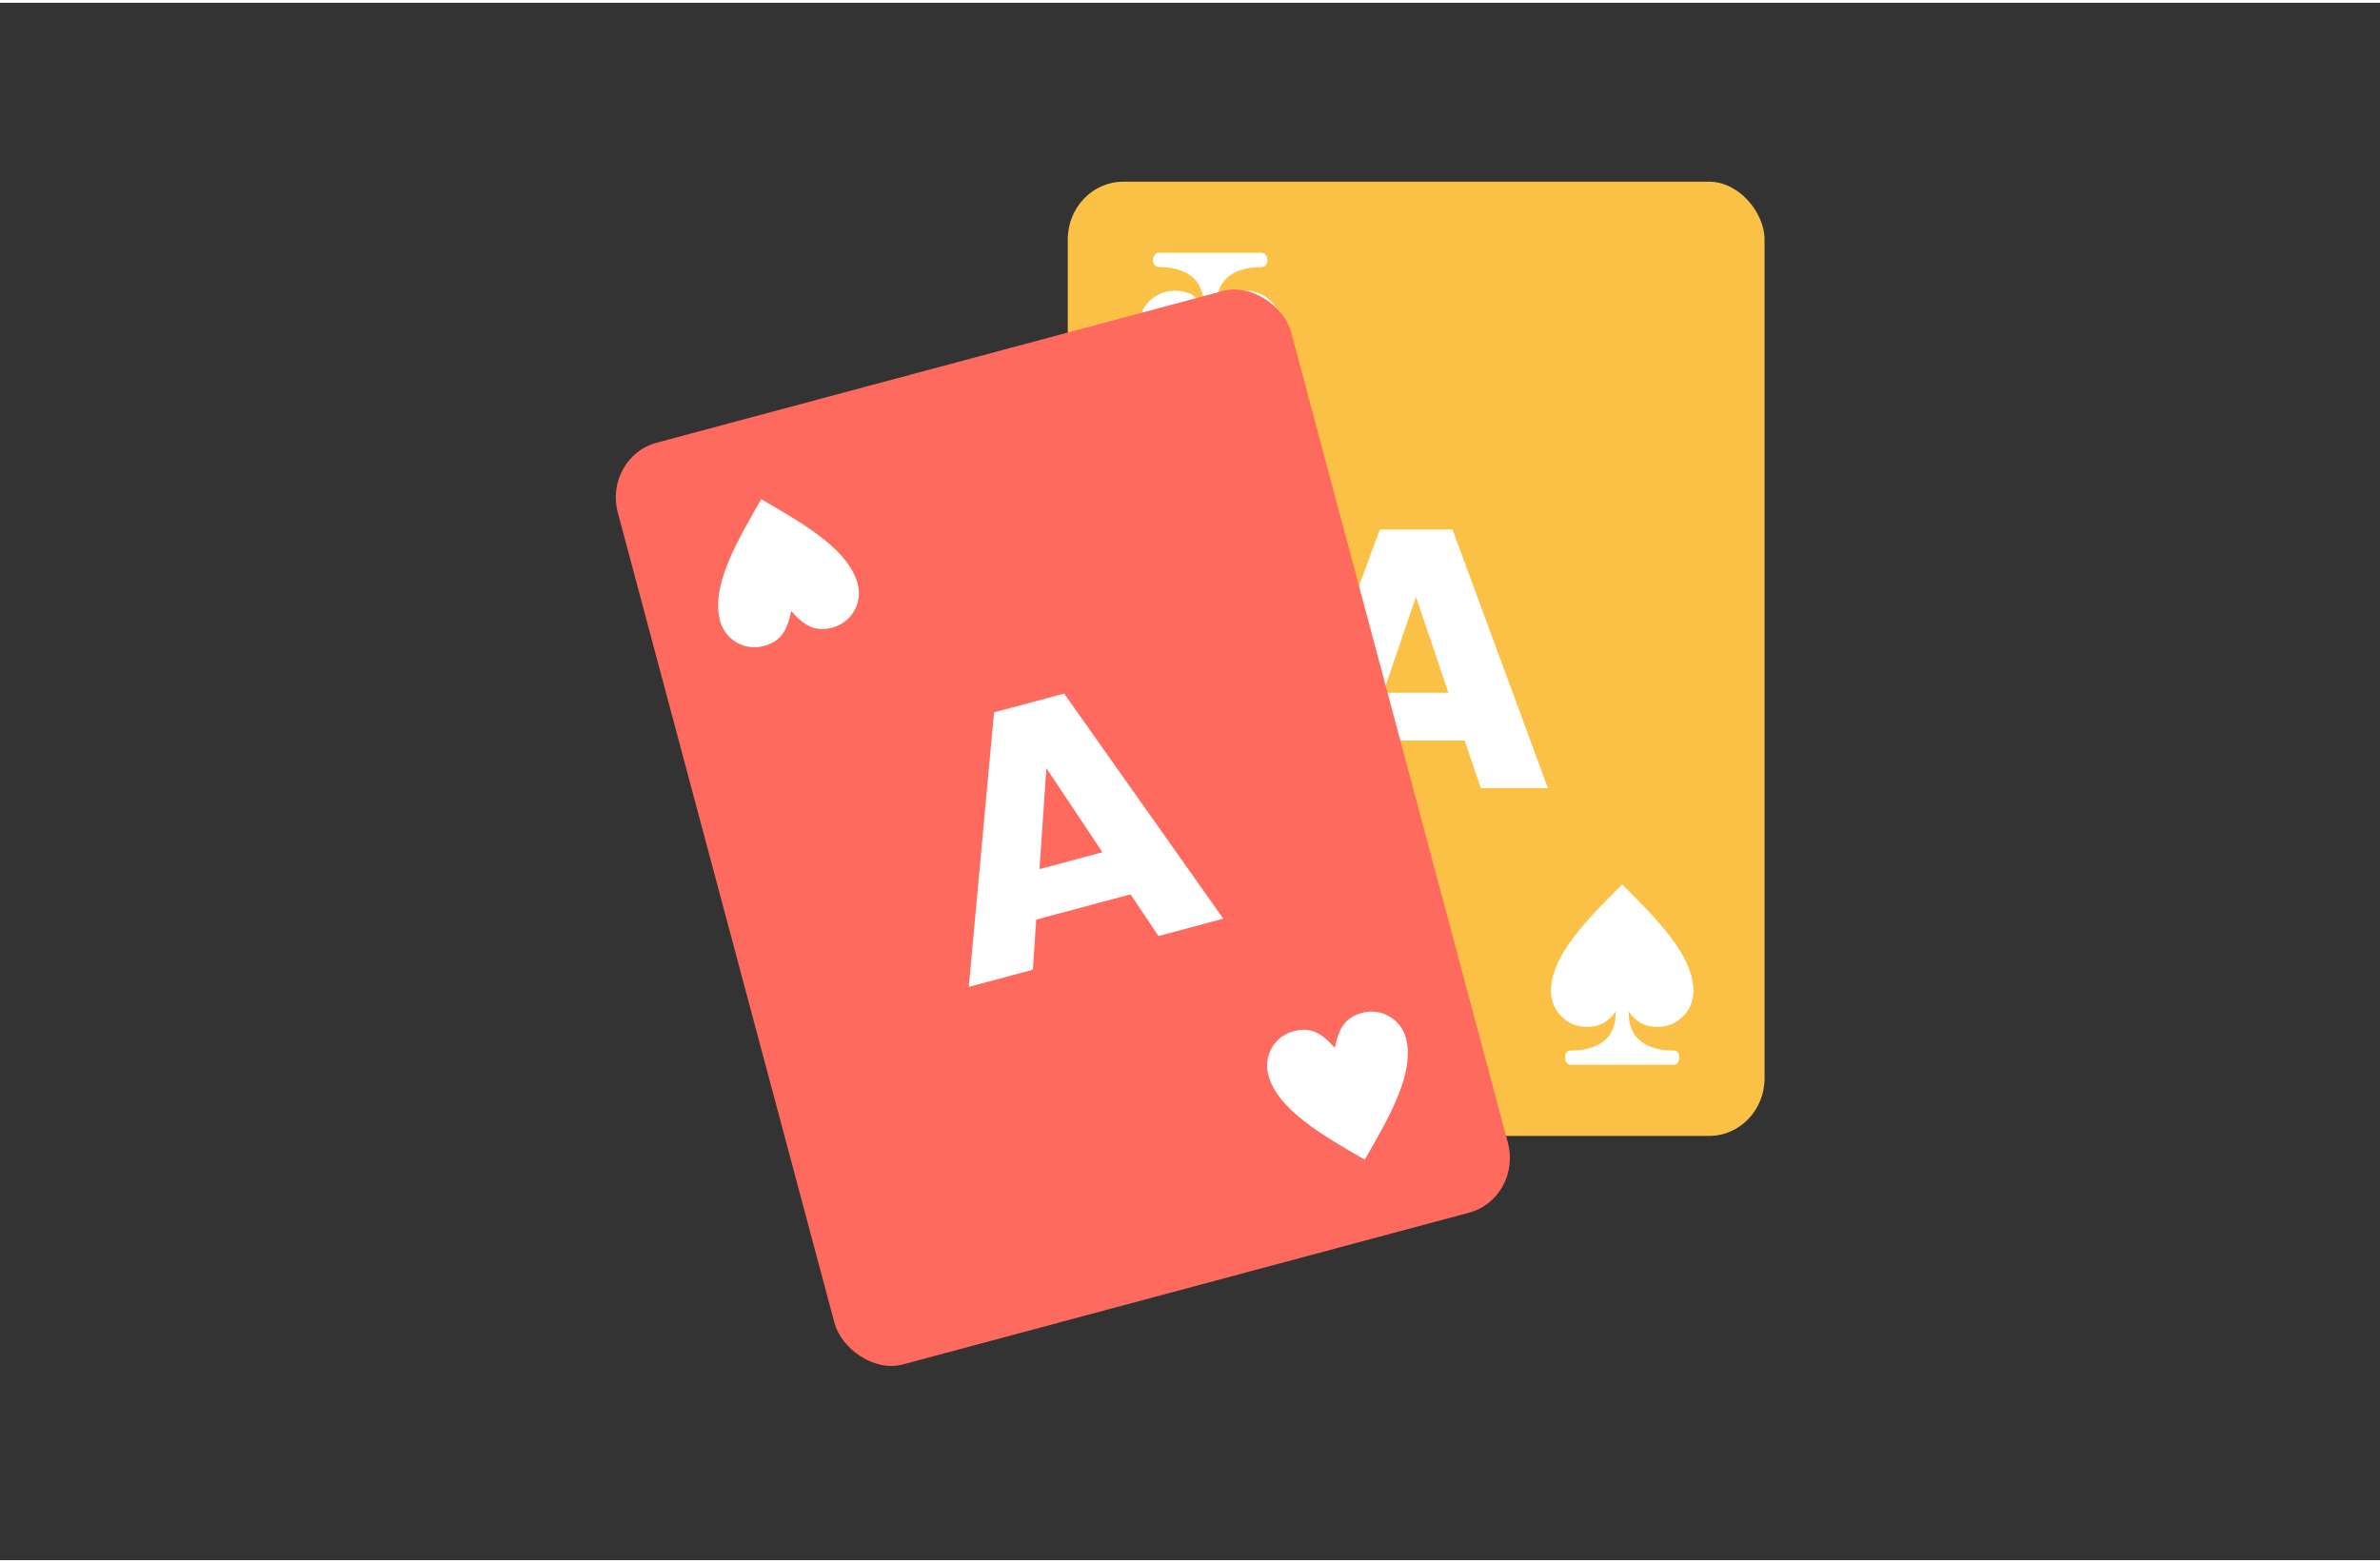 <?xml version="1.0" encoding="UTF-8"?>
<!DOCTYPE svg PUBLIC "-//W3C//DTD SVG 1.1//EN" "http://www.w3.org/Graphics/SVG/1.1/DTD/svg11.dtd">
<!-- Creator: CorelDRAW 2018 (64-Bit) -->
<svg xmlns="http://www.w3.org/2000/svg" xml:space="preserve" width="236px" height="155px" version="1.1" style="shape-rendering:geometricPrecision; text-rendering:geometricPrecision; image-rendering:optimizeQuality; fill-rule:evenodd; clip-rule:evenodd"
viewBox="0 0 10402.3 6807.6"
 xmlns:xlink="http://www.w3.org/1999/xlink">
 <rect x="0" y="0" width="10402.3" height="6807.6" fill="#333333" stroke="none"/>
 <defs>
  <style type="text/css">
   <![CDATA[
    .fil3 {fill:none}
    .fil0 {fill:#FAC146}
    .fil2 {fill:#FF6A5E}
    .fil1 {fill:white;fill-rule:nonzero}
   ]]>
  </style>
 </defs>
 <g id="Layer_x0020_1">
  <rect class="fil0" x="4667" y="782" width="3045.4" height="4171.2" rx="242.6" ry="251.9"/>
  <g id="_2135572829184">
   <path class="fil1" d="M7061.7 4408.8c-31.3,45.1 -68,67.7 -127.3,67.7 -85.9,0 -155.7,-69.8 -155.7,-155.7 0,-155.7 155.7,-311.4 311.4,-467.1 155.7,155.7 311.4,311.4 311.4,467.1 0,85.9 -69.8,155.7 -155.7,155.7 -59.3,0 -96,-22.6 -127.3,-67.7 -3.4,123.3 82.8,171.1 197.3,171.1 33.6,0 30.7,62.3 0,62.3 -62.9,0 -162.8,0 -225.7,0 -62.8,0 -162.8,0 -225.7,0 -30.7,0 -33.5,-62.3 0,-62.3 114.5,0 200.7,-47.8 197.3,-171.1z"/>
   <path class="fil1" d="M5317.7 1326.3c31.3,-45.1 68.1,-67.7 127.3,-67.7 86,0 155.7,69.8 155.7,155.7 0,155.7 -155.7,311.4 -311.4,467.1 -155.6,-155.7 -311.3,-311.4 -311.3,-467.1 0,-85.9 69.7,-155.7 155.7,-155.7 59.2,0 96,22.6 127.3,67.7 3.4,-123.3 -82.8,-171.1 -197.3,-171.1 -33.6,0 -30.7,-62.3 0,-62.3 62.8,0 162.8,0 225.6,0 62.9,0 162.9,0 225.7,0 30.8,0 33.6,62.3 0,62.3 -114.4,0 -200.7,47.8 -197.3,171.1z"/>
   <path class="fil1" d="M6401.5 3225.1l-426.8 0 -70.8 207.7 -289.9 0 417.1 -1130.5 317.3 0 417.1 1130.5 -293.1 0 -70.9 -207.7zm-70.9 -209.4l-141.7 -418.7 -143.3 418.7 285 0z"/>
  </g>
  <rect class="fil2" transform="matrix(0.735 -0.197 0.204 0.763 2635.39 1985.9)" width="4004" height="5280.1" rx="318.9" ry="318.9"/>
  <g id="_2135572832608">
   <path class="fil1" d="M4941.3 3897.1l-412.3 110.5 -14.7 219 -280 75 110.3 -1200 306.5 -82.1 695.5 984.1 -283.1 75.8 -122.2 -182.3zm-122.7 -183.9l-245.2 -367.8 -30.1 441.6 275.3 -73.8z"/>
   <path class="fil1" d="M5834 4568.1c17.4,-85.2 44.9,-132.9 120.1,-153.1 83,-22.2 168.5,27.1 190.7,110.1 40.3,150.4 -69.8,341.1 -179.9,531.8 -190.7,-110.1 -381.3,-220.2 -421.6,-370.6 -22.3,-83 27,-168.4 110,-190.7 75.2,-20.1 122.9,7.4 180.7,72.5z"/>
   <path class="fil1" d="M3458 2658.7c-17.4,85.3 -44.9,132.9 -120.1,153.1 -83.1,22.2 -168.5,-27.1 -190.7,-110.1 -40.3,-150.4 69.8,-341.1 179.9,-531.7 190.7,110 381.3,220.1 421.6,370.5 22.3,83 -27,168.4 -110.1,190.7 -75.1,20.1 -122.8,-7.4 -180.6,-72.5z"/>
  </g>
 </g>
 <g id="text">
  <rect class="fil3" width="10402.3" height="6807.6"/>
 </g>
</svg>
